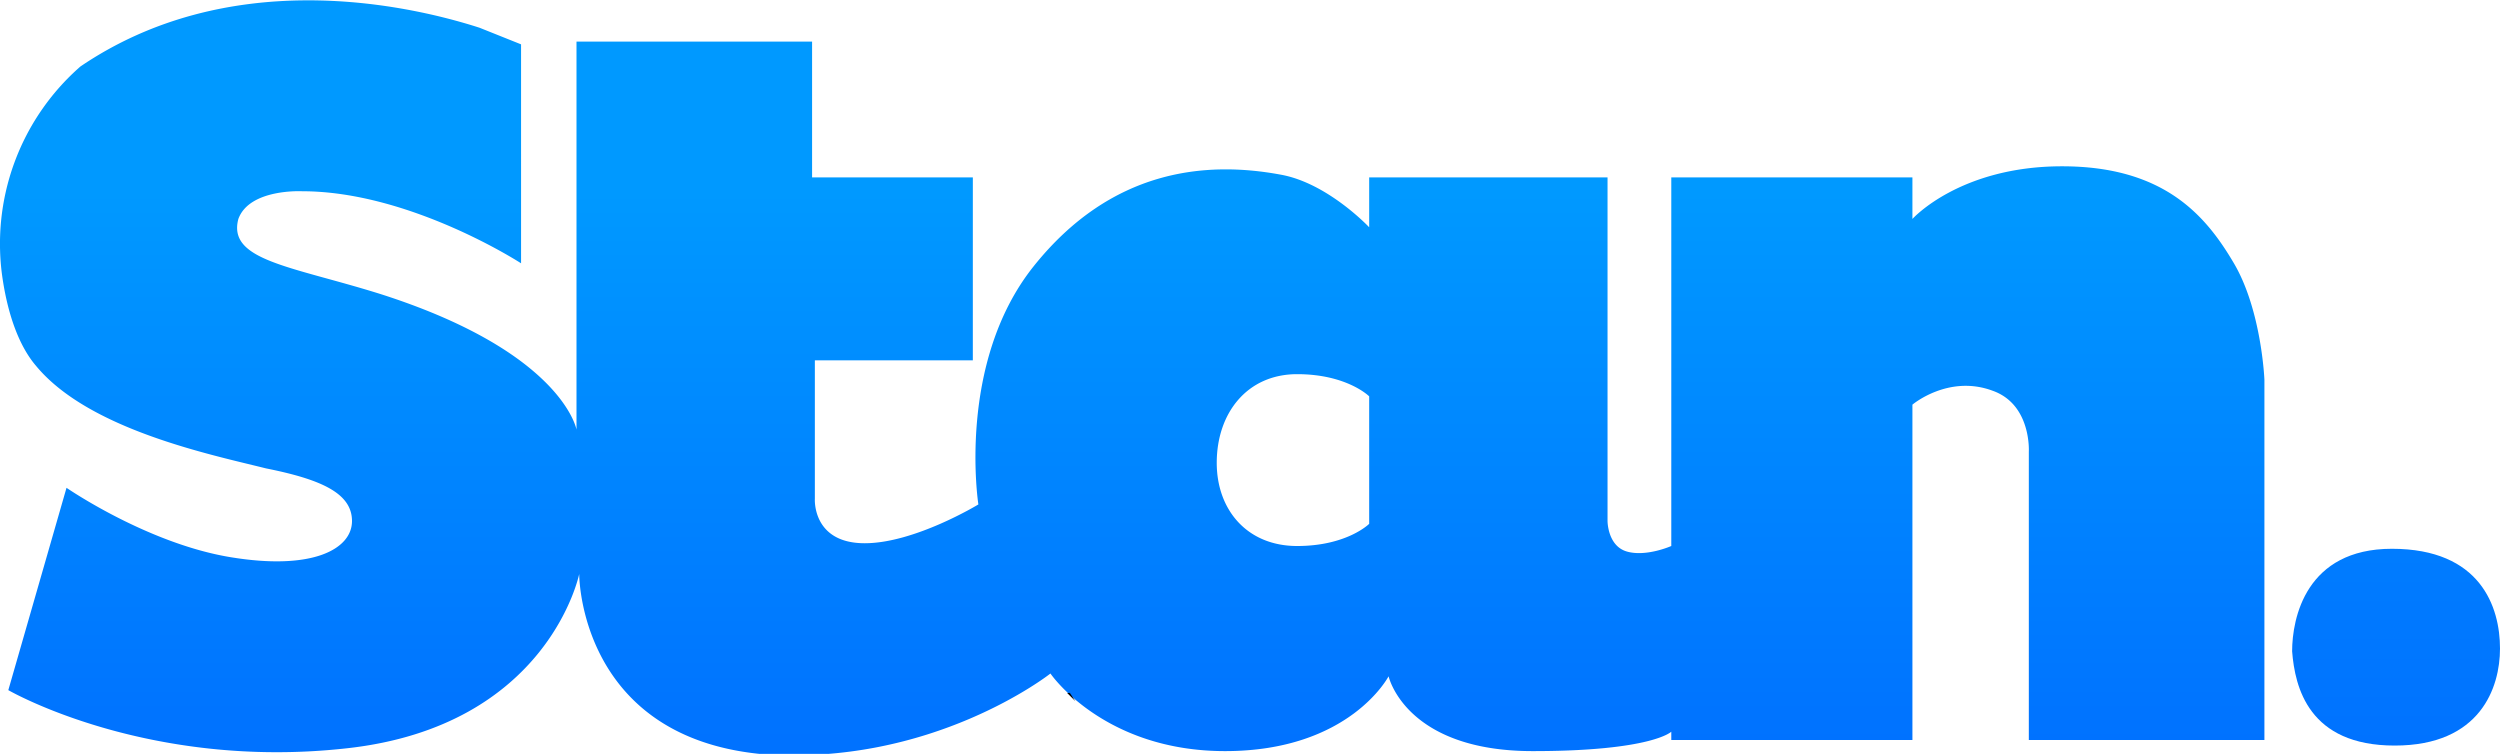 <svg xmlns="http://www.w3.org/2000/svg" viewBox="0 0 902 272"><defs><linearGradient id="a" x1="408.6" x2="408.6" y1="785.3" y2="587.2" gradientTransform="translate(0 -518)" gradientUnits="userSpaceOnUse"><stop offset="0" stop-color="#0072ff"/><stop offset="1" stop-color="#09f"/></linearGradient><linearGradient id="b" x1="864.6" x2="864.6" y1="786.7" y2="517.3" gradientTransform="translate(0 -518)" gradientUnits="userSpaceOnUse"><stop offset="0" stop-color="#0072ff"/><stop offset="1" stop-color="#09f"/></linearGradient></defs><path fill="url(#a)" d="M744 60c-37 0-54 19-54 19V64h-87v133s-9 4-16 2-7-11-7-11V64h-86v18s-15-16-32-19c-27-5-61-2-89 33s-20 86-20 86-23 14-41 14c-19 0-18-16-18-16v-50h57V64h-58V15h-85v140s-5-28-71-49c-32-10-55-12-51-27 4-11 23-10 23-10 39 0 79 26 79 26V16l-15-6C145 1 82-12 29 24a85 85 0 0 0-28 77c2 13 6 24 12 31 19 23 63 32 83 37 20 4 31 9 31 19s-14 18-44 13-59-25-59-25L3 249s50 29 122 21c73-8 84-63 84-63 0-5-3 58 65 65 62 5 105-29 105-29s19 28 63 28c45 0 59-27 59-27s6 27 52 27c43 0 50-7 50-7v3h87V146s13-11 29-5c14 5 13 22 13 22v104h85V137s-1-25-11-42-25-35-62-35ZM494 189s-8 8-26 8-29-13-29-30c0-18 11-32 29-32s26 8 26 8v46Z"/><path fill="url(#b)" d="M863 198c-31 0-36 25-36 37 1 13 6 34 37 34s38-21 38-35c0-15-7-36-39-36Z"/><path d="m388 253-2-3h-1l3 3Z"/></svg>